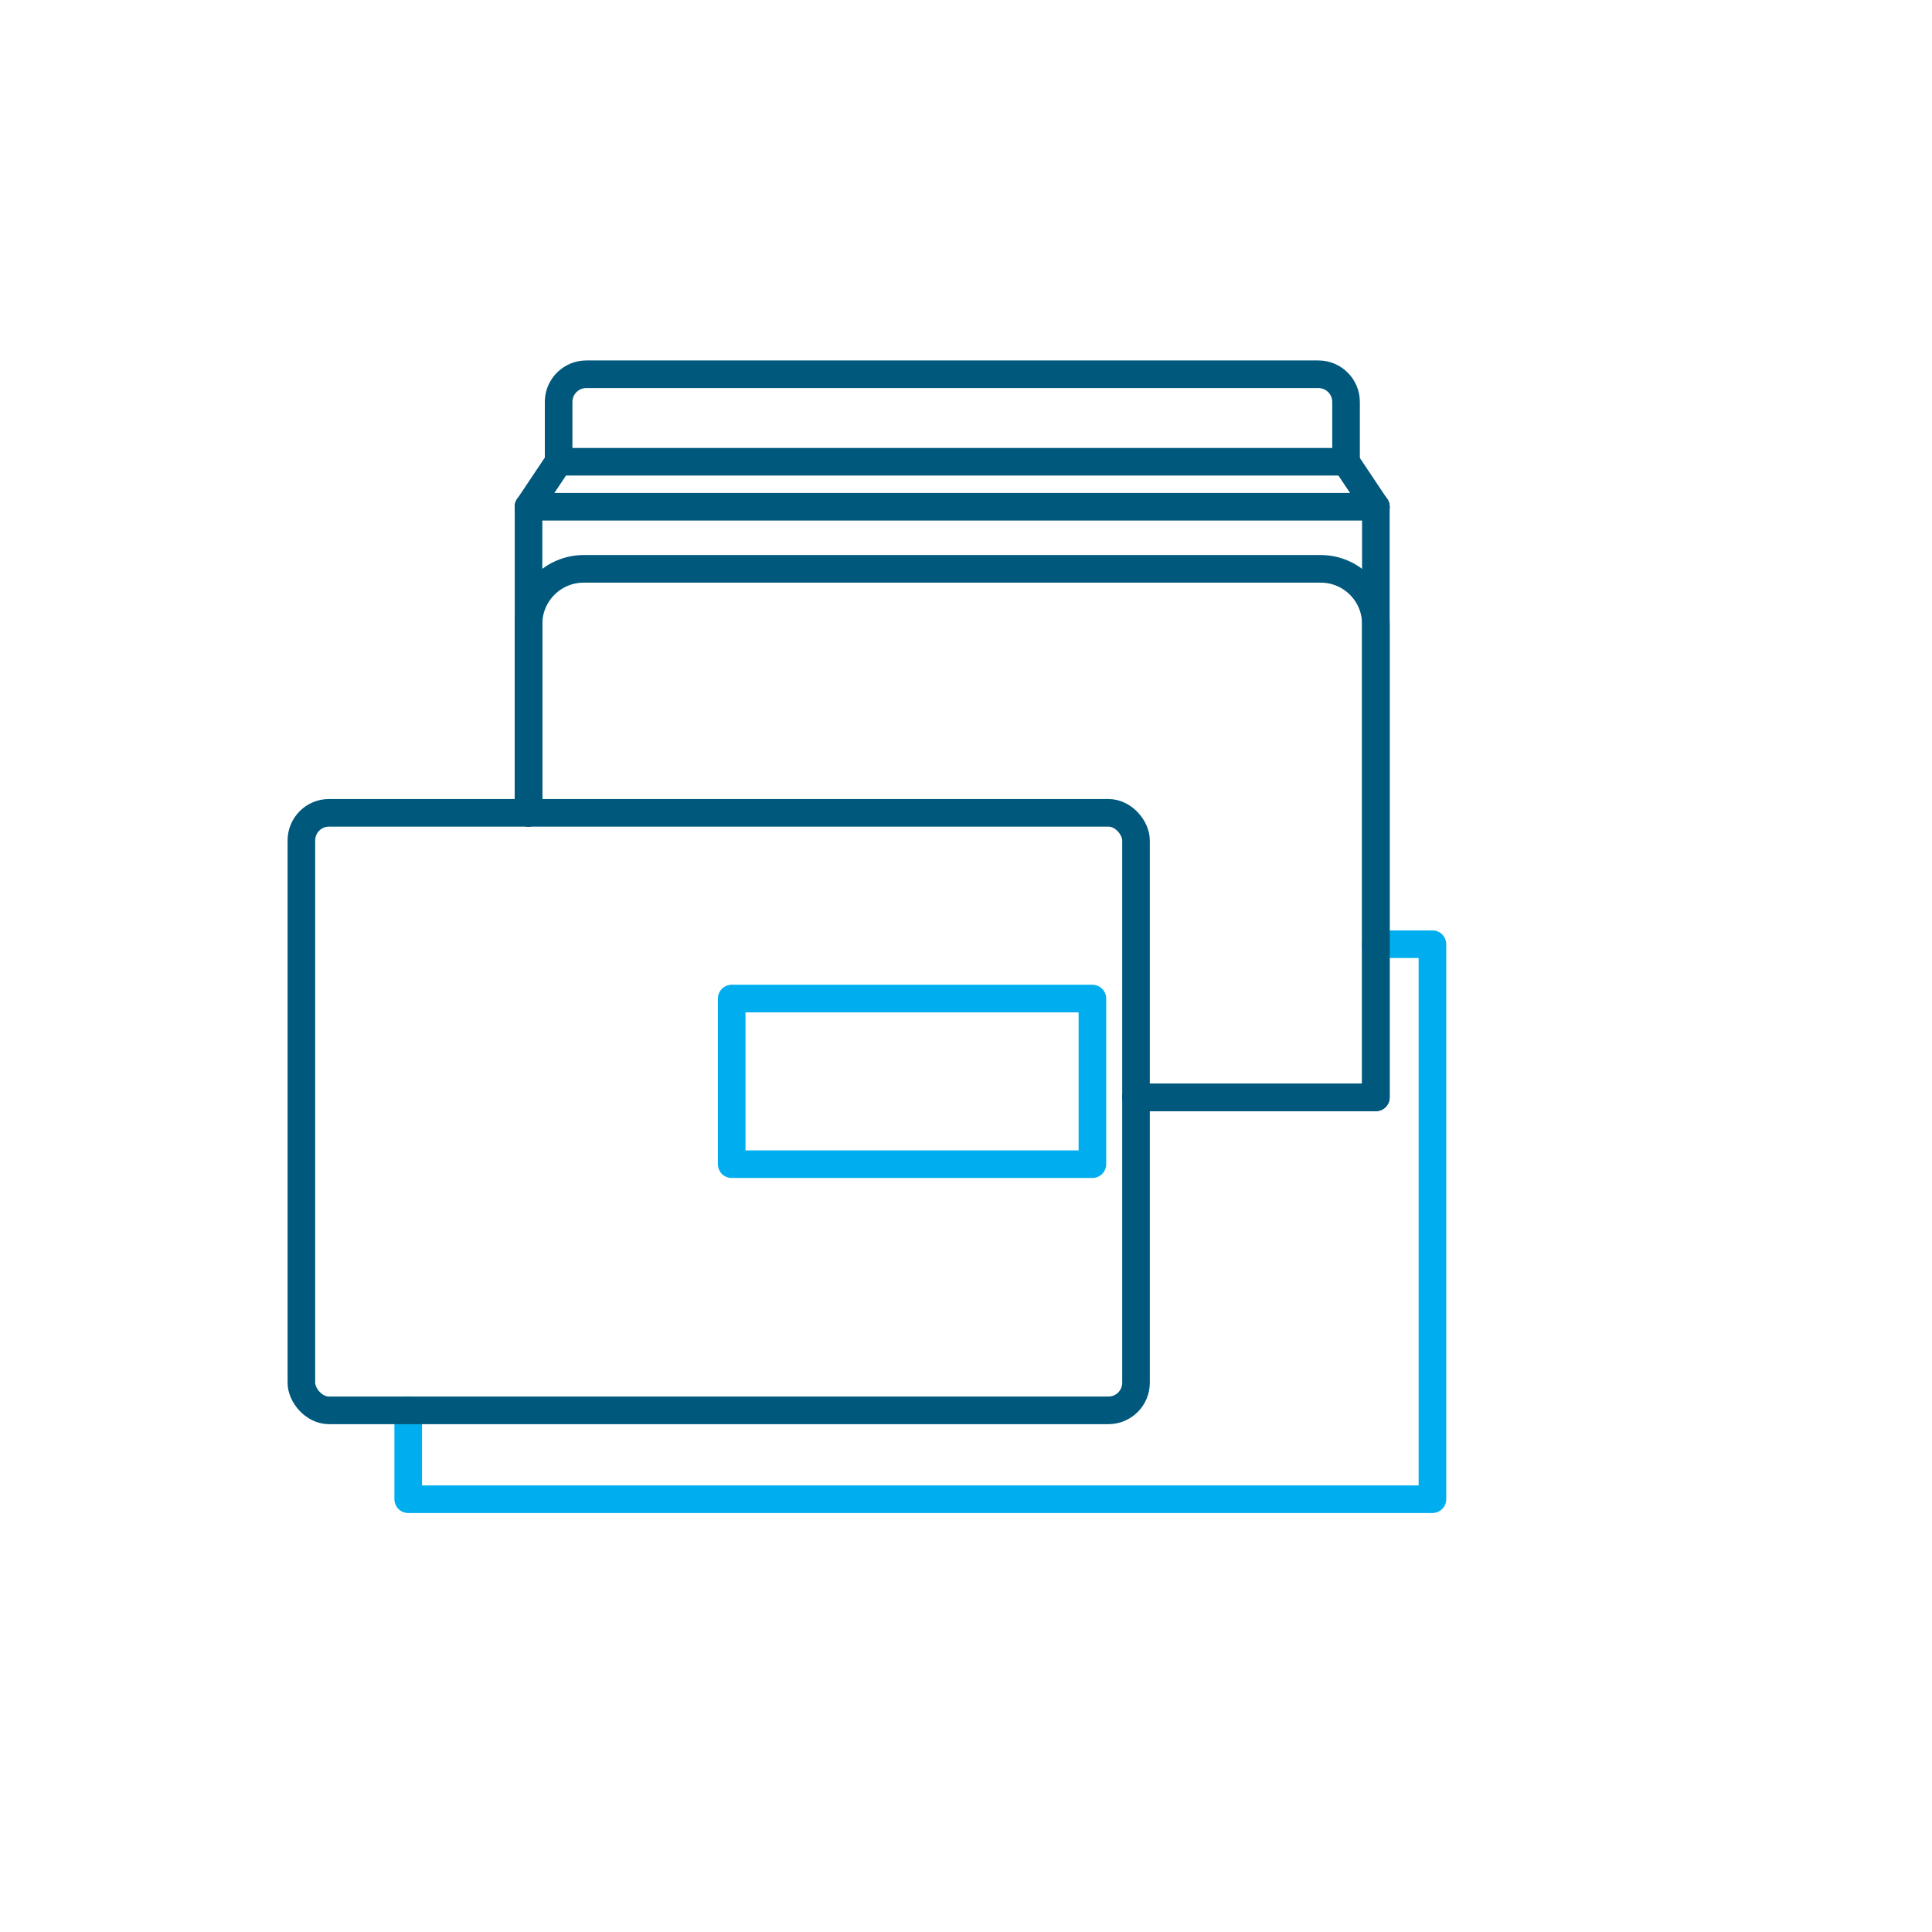 <svg xmlns="http://www.w3.org/2000/svg" id="Layer_1" data-name="Layer 1" width="70" height="70" viewBox="0 0 70 70"><defs><style>      .cls-1 {        stroke: #00aeef;      }      .cls-1, .cls-2 {        fill: none;        stroke-linecap: round;        stroke-linejoin: round;      }      .cls-2 {        stroke: #00587c;      }    </style></defs><polyline class="cls-1" points="49.85 34.21 51.9 34.21 51.9 54.32 14.79 54.32 14.79 51.1"></polyline><rect class="cls-2" x="10.92" y="29.45" width="30.24" height="21.65" rx="1" ry="1"></rect><rect class="cls-1" x="26.51" y="36.18" width="13.07" height="6"></rect><polyline class="cls-2" points="19.15 18.36 19.15 22.61 19.15 29.45"></polyline><line class="cls-2" x1="49.85" y1="18.36" x2="19.15" y2="18.36"></line><polyline class="cls-2" points="41.16 39.76 49.85 39.76 49.85 22.61 49.85 18.36"></polyline><polyline class="cls-2" points="19.15 18.36 20.24 16.73 48.76 16.73 49.85 18.36"></polyline><path class="cls-2" d="M41.16,39.76h8.69v-17.15c0-1.11-.9-2-2-2h-26.7c-1.1,0-2,.89-2,2v6.84"></path><path class="cls-2" d="M20.24,16.73v-2.17c0-.55.45-1,1-1h26.53c.55,0,1,.45,1,1v2.17"></path></svg>